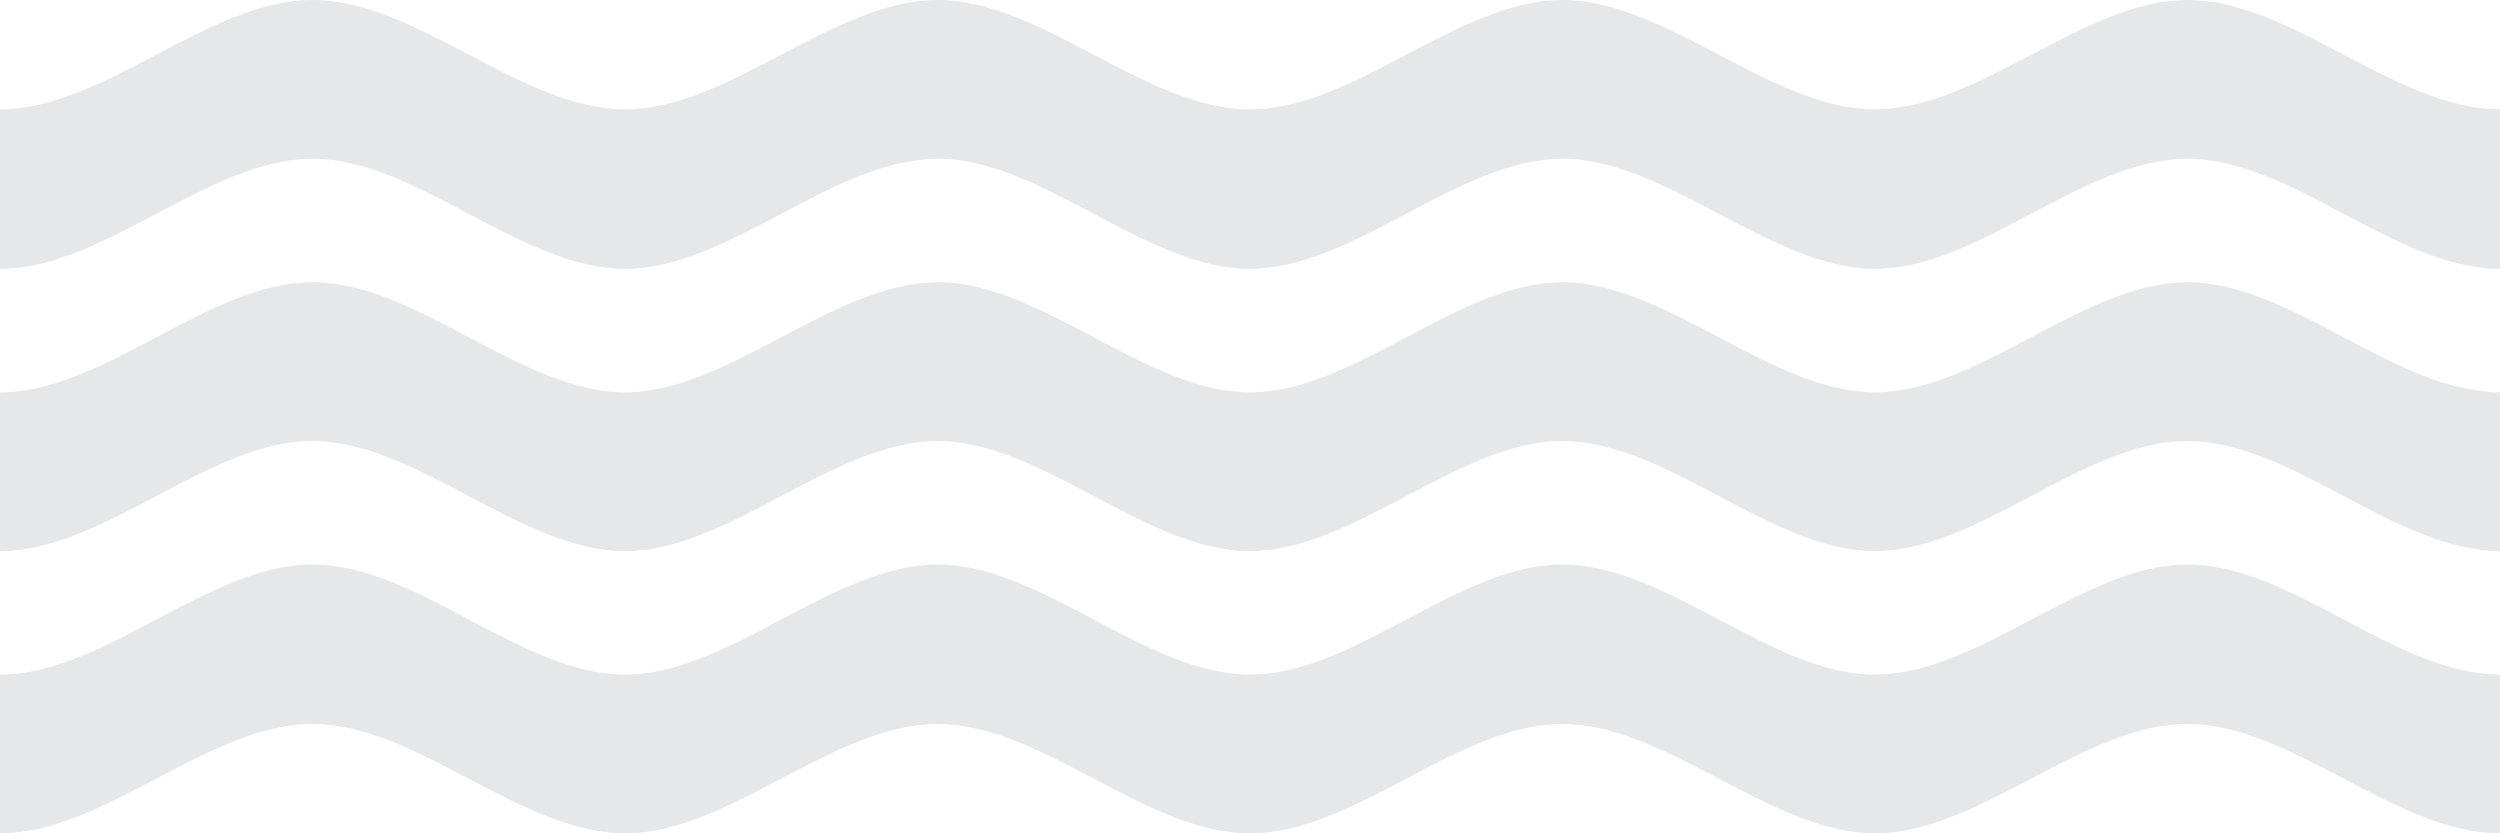 <?xml version="1.0" encoding="UTF-8"?>
<!DOCTYPE svg PUBLIC "-//W3C//DTD SVG 1.1//EN" "http://www.w3.org/Graphics/SVG/1.1/DTD/svg11.dtd">
<!-- Creator: CorelDRAW X7 -->
<svg xmlns="http://www.w3.org/2000/svg" xml:space="preserve" width="3543px" height="1181px" version="1.1" style="shape-rendering:geometricPrecision; text-rendering:geometricPrecision; image-rendering:optimizeQuality; fill-rule:evenodd; clip-rule:evenodd"
viewBox="0 0 3543 1181"
 xmlns:xlink="http://www.w3.org/1999/xlink">
 <defs>
  <style type="text/css">
   <![CDATA[
    .fil0 {fill:#E6E7E8}
   ]]>
  </style>
 </defs>
 <g id="Layer_x0020_1">
  <g id="_339895280">
   <path id="path3893" class="fil0" d="M0 155c148,0 295,-155 443,-155 0,0 0,0 0,0 148,0 295,155 443,155 0,0 0,0 0,0 147,0 295,-155 443,-155 0,0 0,0 0,0 147,0 295,155 442,155 1,0 1,0 1,0 147,0 295,-155 442,-155 0,0 0,0 0,0 148,0 296,155 443,155 0,0 0,0 0,0 148,0 296,-155 443,-155 0,0 0,0 0,0 148,0 295,155 443,155 0,0 0,0 0,0 0,75 0,151 0,226 0,0 0,0 0,0 -148,0 -295,-156 -443,-156 0,0 0,0 0,0 -148,0 -295,156 -443,156 0,0 0,0 0,0 -147,0 -295,-156 -443,-156 0,0 0,0 0,0 -147,0 -295,156 -443,156 0,0 0,0 0,0 -147,0 -295,-156 -442,-156 0,0 0,0 0,0 -148,0 -296,156 -443,156 0,0 0,0 0,0 -148,0 -296,-156 -443,-156 0,0 0,0 0,0 -148,0 -295,156 -443,156 0,0 0,0 0,0 0,-75 0,-151 0,-226 0,0 0,0 0,0z"/>
   <g>
    <path id="path3895" class="fil0" d="M0 556c148,0 295,-156 443,-156 0,0 0,0 0,0 148,0 295,156 443,156 0,0 0,0 0,0 147,0 295,-156 443,-156 0,0 0,0 0,0 147,0 295,156 442,156 0,0 0,0 1,0 147,0 295,-156 442,-156 0,0 0,0 0,0 148,0 296,156 443,156 0,0 0,0 0,0 148,0 295,-156 443,-156 0,0 0,0 0,0 148,0 295,156 443,156 0,0 0,0 0,0 0,75 0,150 0,225 0,0 0,0 0,0 -148,0 -295,-156 -443,-156 0,0 0,0 0,0 -148,0 -295,156 -443,156 0,0 0,0 0,0 -147,0 -295,-156 -443,-156 0,0 0,0 0,0 -147,0 -295,156 -443,156 0,0 0,0 0,0 -147,0 -295,-156 -442,-156 0,0 0,0 0,0 -148,0 -296,156 -443,156 0,0 0,0 0,0 -148,0 -296,-156 -443,-156 0,0 0,0 0,0 -148,0 -295,156 -443,156 0,0 0,0 0,0 0,-75 0,-150 0,-225 0,0 0,0 0,0l0 0zm0 0l0 0 0 0z"/>
   </g>
   <g>
    <path id="path3897" class="fil0" d="M0 956c148,0 295,-156 443,-156 0,0 0,0 0,0 148,0 295,156 443,156 0,0 0,0 0,0 147,0 295,-156 443,-156 0,0 0,0 0,0 147,0 295,156 442,156 1,0 1,0 1,0 147,0 295,-156 442,-156 0,0 0,0 0,0 148,0 296,156 443,156 0,0 0,0 0,0 148,0 296,-156 443,-156 0,0 0,0 0,0 148,0 295,156 443,156 0,0 0,0 0,0 0,75 0,150 0,225 0,0 0,0 0,0 -148,0 -295,-155 -443,-155 0,0 0,0 0,0 -148,0 -295,155 -443,155 0,0 0,0 0,0 -147,0 -295,-155 -443,-155 0,0 0,0 0,0 -147,0 -295,155 -442,155 -1,0 -1,0 -1,0 -147,0 -295,-155 -442,-155 0,0 0,0 0,0 -148,0 -296,155 -443,155 0,0 0,0 0,0 -148,0 -296,-155 -443,-155 0,0 0,0 0,0 -148,0 -295,155 -443,155 0,0 0,0 0,0 0,-75 0,-150 0,-225 0,0 0,0 0,0l0 0zm0 0l0 0 0 0z"/>
   </g>
  </g>
 </g>
</svg>
